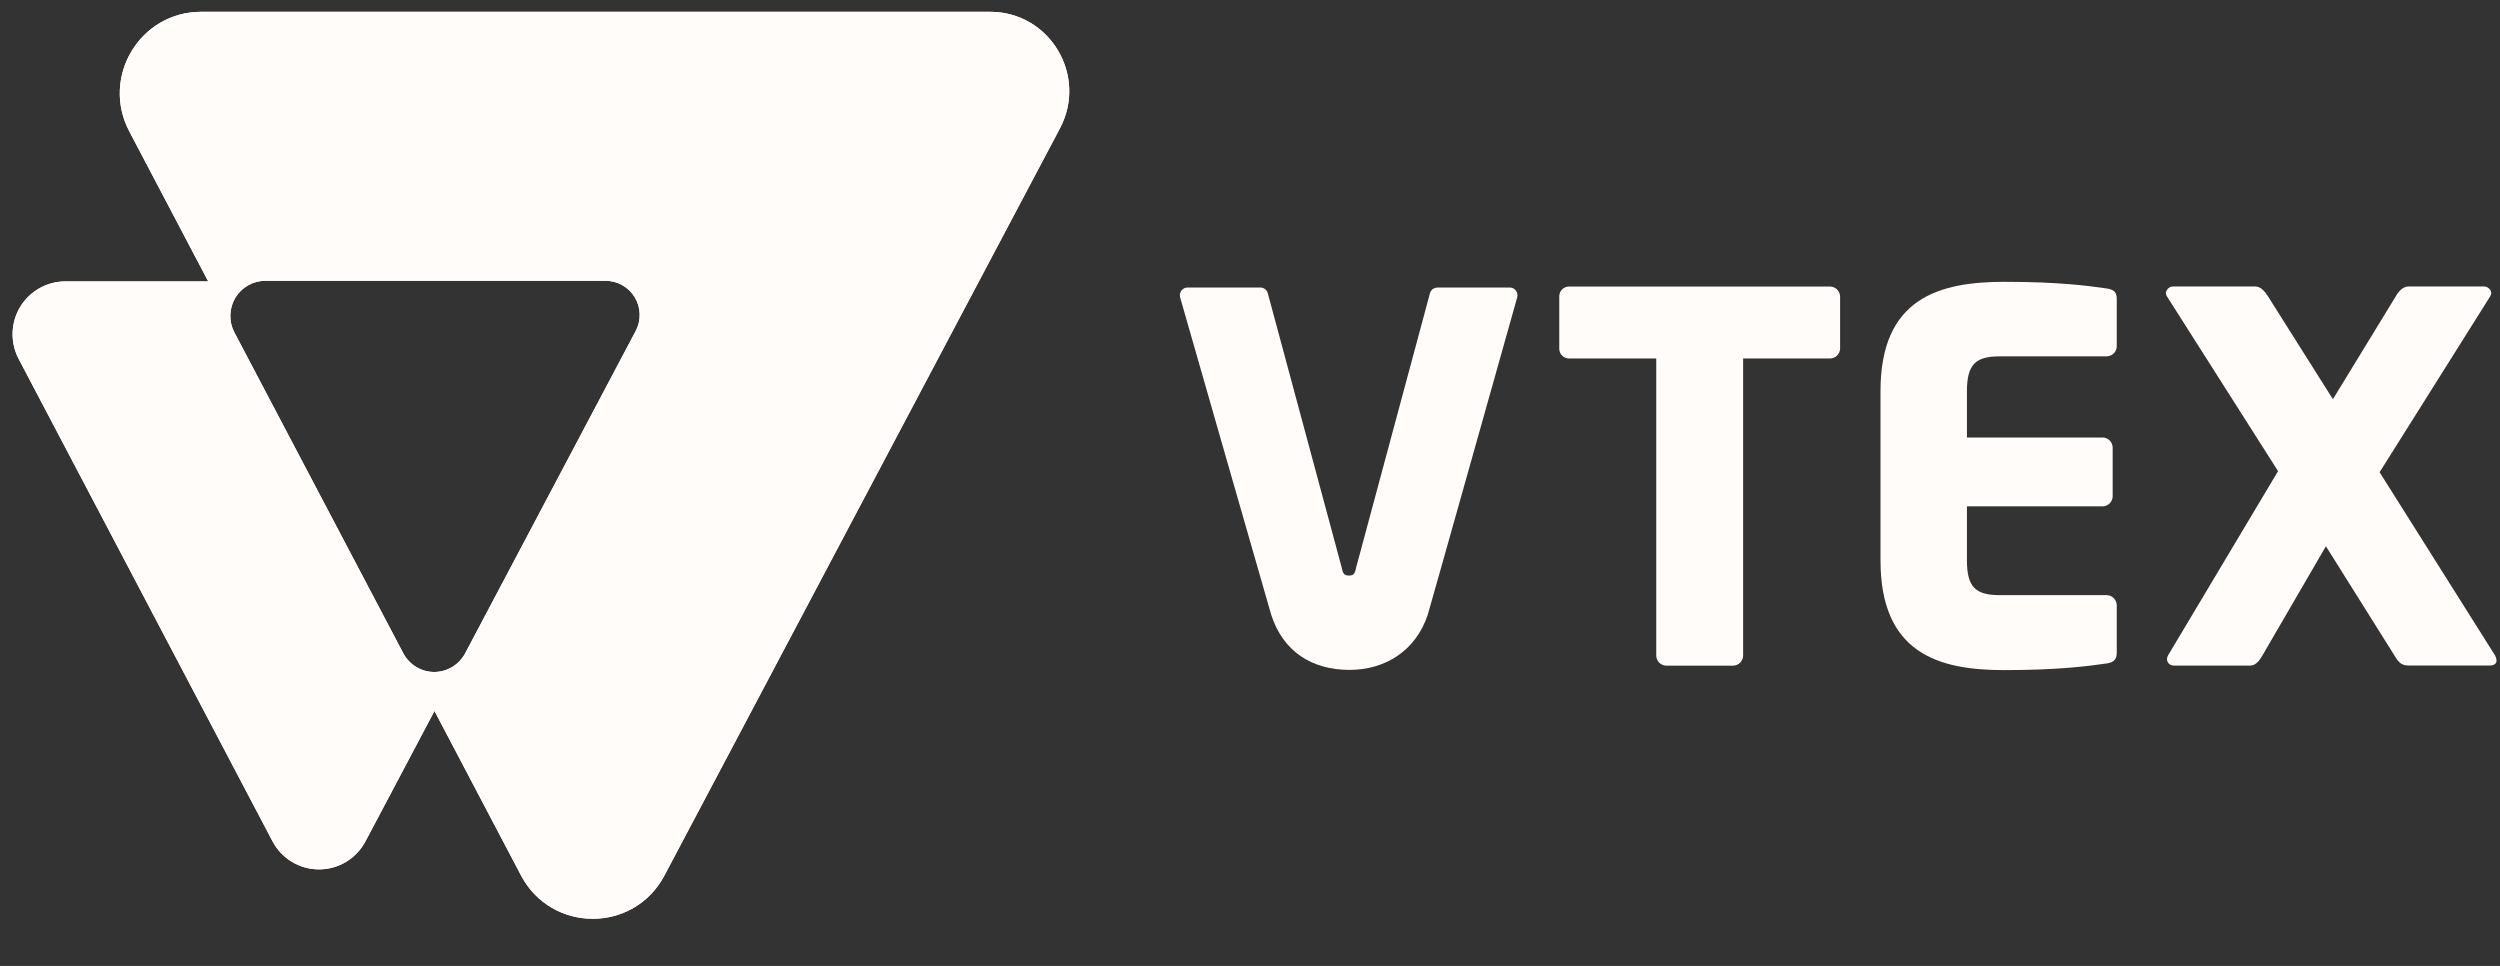 <svg width="44" height="17" viewBox="0 0 44 17" fill="none" xmlns="http://www.w3.org/2000/svg">
<rect x="0" y="0" width="44" height="17" fill="#333333" stroke="none"/>
<path d="M17.427 0.208H3.539C2.462 0.208 1.772 1.357 2.276 2.313L3.665 4.953H1.147C0.988 4.953 0.831 4.995 0.692 5.074C0.553 5.152 0.437 5.266 0.354 5.403C0.272 5.54 0.226 5.696 0.222 5.856C0.217 6.016 0.254 6.175 0.328 6.316L4.796 14.806C4.875 14.956 4.993 15.081 5.137 15.168C5.281 15.255 5.446 15.301 5.615 15.301C5.783 15.301 5.948 15.255 6.092 15.168C6.236 15.081 6.354 14.956 6.433 14.806L7.647 12.513L9.169 15.406C9.705 16.424 11.156 16.426 11.694 15.409L18.655 2.259C19.147 1.329 18.476 0.208 17.427 0.208ZM11.188 5.826L8.187 11.498C8.134 11.597 8.056 11.68 7.96 11.738C7.864 11.796 7.754 11.827 7.642 11.827C7.53 11.827 7.421 11.796 7.325 11.738C7.229 11.68 7.15 11.597 7.098 11.498L4.125 5.85C4.075 5.756 4.051 5.651 4.054 5.544C4.057 5.438 4.087 5.334 4.141 5.242C4.196 5.151 4.273 5.075 4.365 5.023C4.458 4.97 4.562 4.942 4.668 4.942H10.659C10.762 4.942 10.864 4.969 10.954 5.02C11.044 5.071 11.12 5.145 11.173 5.234C11.226 5.323 11.256 5.424 11.258 5.528C11.261 5.632 11.237 5.735 11.188 5.826Z" fill="#FFFCFA"/>
<path d="M32.199 6.309H30.679V11.536C30.679 11.583 30.66 11.629 30.627 11.663C30.593 11.696 30.548 11.715 30.5 11.716H29.329C29.281 11.715 29.236 11.696 29.202 11.663C29.169 11.629 29.15 11.583 29.15 11.536V6.309H27.622C27.599 6.31 27.576 6.306 27.554 6.298C27.533 6.29 27.513 6.278 27.496 6.262C27.48 6.246 27.466 6.227 27.457 6.206C27.448 6.184 27.443 6.162 27.443 6.138V5.214C27.443 5.191 27.448 5.168 27.457 5.147C27.466 5.126 27.48 5.106 27.496 5.09C27.513 5.075 27.533 5.062 27.554 5.054C27.576 5.046 27.599 5.042 27.622 5.043H32.198C32.246 5.041 32.292 5.058 32.327 5.09C32.362 5.122 32.383 5.166 32.386 5.214V6.139C32.383 6.186 32.362 6.231 32.327 6.263C32.292 6.295 32.246 6.311 32.199 6.309Z" fill="#FFFCFA"/>
<path d="M37.076 11.677C36.763 11.722 36.236 11.794 35.27 11.794C34.116 11.794 33.097 11.497 33.097 9.863V6.881C33.097 5.247 34.126 4.96 35.279 4.96C36.245 4.96 36.763 5.032 37.076 5.077C37.201 5.095 37.255 5.14 37.255 5.256V6.092C37.255 6.14 37.236 6.186 37.202 6.219C37.169 6.253 37.123 6.272 37.076 6.272H35.19C34.77 6.272 34.618 6.416 34.618 6.883V7.7H37.004C37.052 7.7 37.097 7.719 37.131 7.753C37.164 7.786 37.183 7.832 37.183 7.88V8.732C37.183 8.78 37.164 8.826 37.131 8.859C37.097 8.893 37.052 8.912 37.004 8.912H34.618V9.864C34.618 10.331 34.77 10.474 35.19 10.474H37.076C37.123 10.475 37.169 10.493 37.202 10.527C37.236 10.561 37.255 10.607 37.255 10.654V11.489C37.255 11.605 37.201 11.659 37.076 11.677Z" fill="#FFFCFA"/>
<path d="M43.823 11.713H42.401C42.285 11.713 42.231 11.676 42.169 11.579L40.936 9.614L39.819 11.536C39.756 11.643 39.694 11.715 39.596 11.715H38.273C38.183 11.715 38.139 11.661 38.139 11.598C38.14 11.576 38.147 11.555 38.157 11.536L40.094 8.292L38.136 5.213C38.127 5.196 38.12 5.178 38.119 5.159C38.122 5.126 38.138 5.095 38.163 5.074C38.187 5.052 38.22 5.041 38.253 5.042H39.692C39.791 5.042 39.862 5.132 39.915 5.213L41.059 7.026L42.167 5.213C42.211 5.132 42.292 5.042 42.389 5.042H43.713C43.746 5.041 43.778 5.052 43.803 5.074C43.828 5.095 43.844 5.126 43.847 5.159C43.845 5.178 43.839 5.196 43.829 5.213L41.881 8.311L43.913 11.536C43.928 11.563 43.938 11.594 43.939 11.625C43.94 11.678 43.895 11.713 43.823 11.713Z" fill="#FFFCFA"/>
<path d="M25.299 5.061C25.267 5.061 25.237 5.072 25.212 5.092C25.187 5.113 25.17 5.141 25.164 5.173L23.866 9.996C23.848 10.095 23.822 10.13 23.741 10.13C23.66 10.13 23.634 10.093 23.616 9.996L22.316 5.171C22.31 5.14 22.293 5.112 22.268 5.091C22.244 5.071 22.213 5.06 22.181 5.06H20.903C20.882 5.06 20.862 5.064 20.843 5.073C20.824 5.082 20.808 5.096 20.795 5.112C20.782 5.128 20.773 5.147 20.768 5.168C20.764 5.188 20.764 5.209 20.769 5.23C20.769 5.23 22.354 10.761 22.372 10.816C22.583 11.475 23.097 11.79 23.751 11.79C24.373 11.79 24.916 11.46 25.129 10.818C25.154 10.743 26.704 5.229 26.704 5.229C26.709 5.209 26.709 5.188 26.704 5.168C26.7 5.147 26.691 5.128 26.678 5.112C26.665 5.096 26.648 5.082 26.63 5.073C26.611 5.064 26.59 5.06 26.57 5.06L25.299 5.061Z" fill="#FFFCFA"/>
<path d="M17.427 0.208H3.539C2.462 0.208 1.772 1.357 2.276 2.313L3.665 4.953H1.147C0.988 4.953 0.831 4.995 0.692 5.074C0.553 5.152 0.437 5.266 0.354 5.403C0.272 5.54 0.226 5.696 0.222 5.856C0.217 6.016 0.254 6.175 0.328 6.316L4.796 14.806C4.875 14.956 4.993 15.081 5.137 15.168C5.281 15.255 5.446 15.301 5.615 15.301C5.783 15.301 5.948 15.255 6.092 15.168C6.236 15.081 6.354 14.956 6.433 14.806L7.647 12.513L9.169 15.406C9.705 16.424 11.156 16.426 11.694 15.409L18.655 2.259C19.147 1.329 18.476 0.208 17.427 0.208ZM11.188 5.826L8.187 11.498C8.134 11.597 8.056 11.68 7.96 11.738C7.864 11.796 7.754 11.827 7.642 11.827C7.53 11.827 7.421 11.796 7.325 11.738C7.229 11.68 7.15 11.597 7.098 11.498L4.125 5.85C4.075 5.756 4.051 5.651 4.054 5.544C4.057 5.438 4.087 5.334 4.141 5.242C4.196 5.151 4.273 5.075 4.365 5.023C4.458 4.97 4.562 4.942 4.668 4.942H10.659C10.762 4.942 10.864 4.969 10.954 5.02C11.044 5.071 11.12 5.145 11.173 5.234C11.226 5.323 11.256 5.424 11.258 5.528C11.261 5.632 11.237 5.735 11.188 5.826Z" fill="#FFFCFA"/>
</svg>
